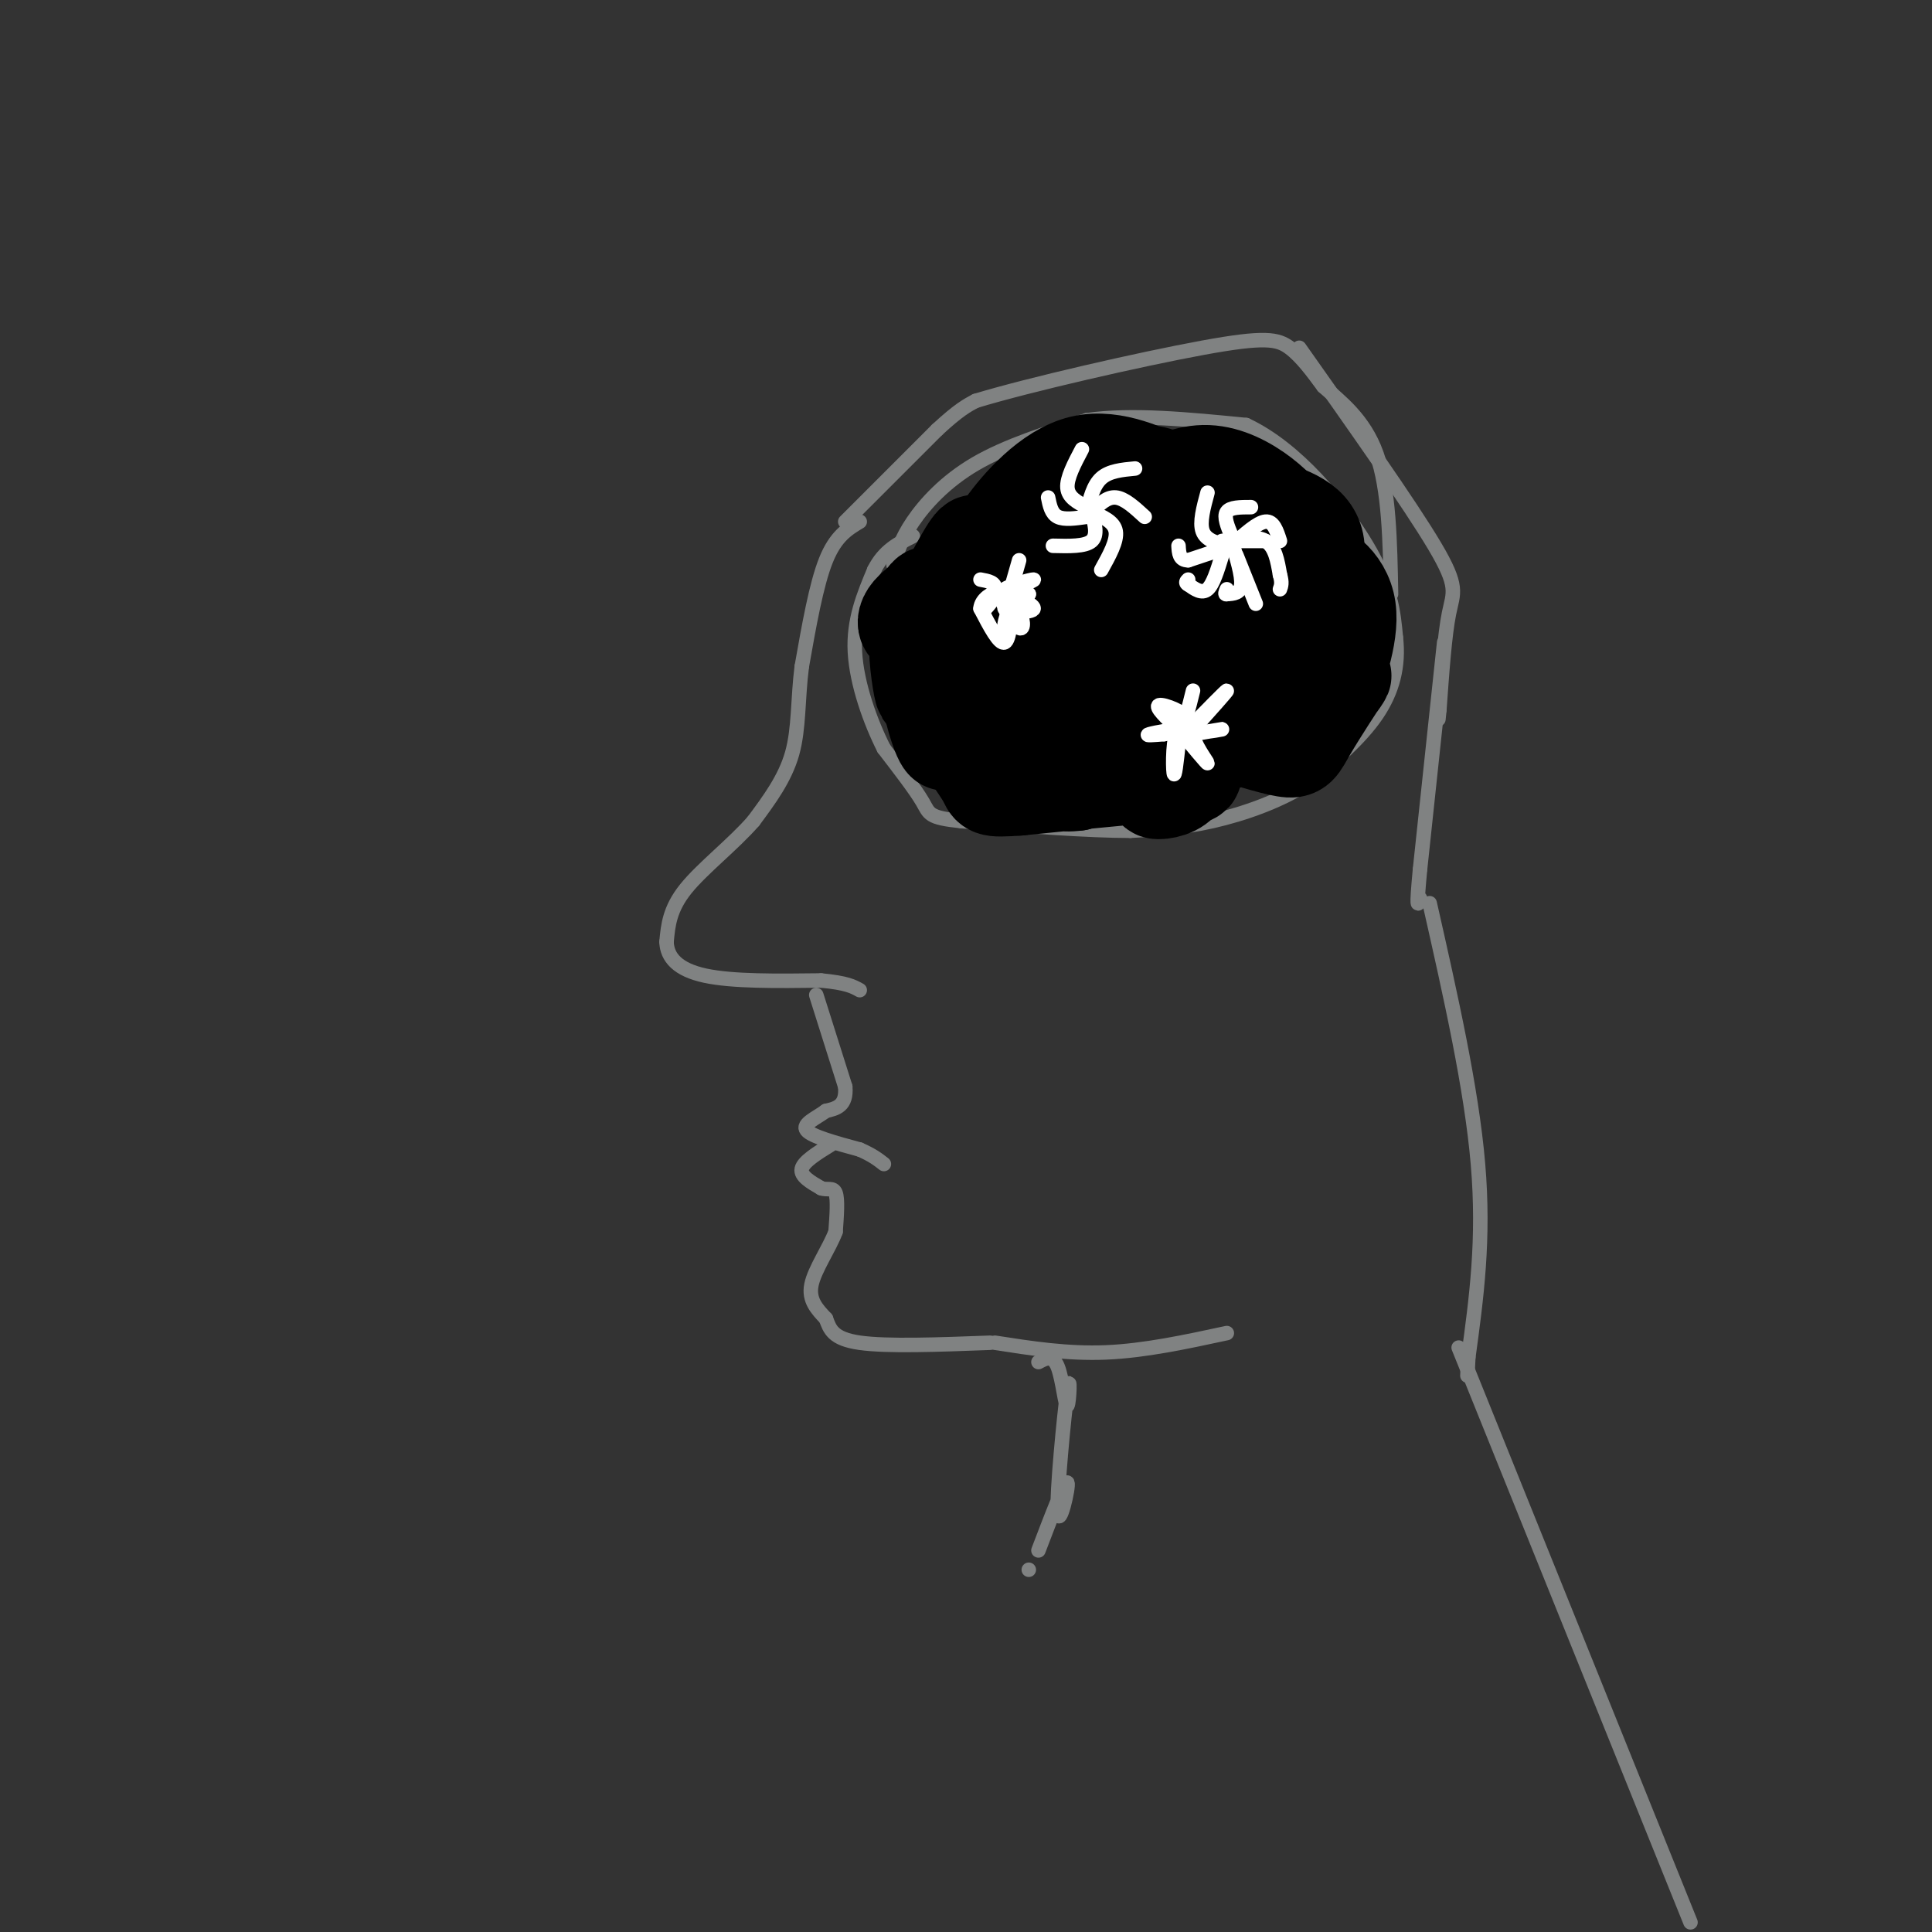 <svg viewBox='0 0 400 400' version='1.1' xmlns='http://www.w3.org/2000/svg' xmlns:xlink='http://www.w3.org/1999/xlink'><rect x="0" y="0" width="400" height="400" fill="#333333" stroke="none"/><g fill='none' stroke='#808282' stroke-width='3' stroke-linecap='round' stroke-linejoin='round'><path d='M178,108c-2.500,1.500 -5.000,3.000 -7,8c-2.000,5.000 -3.500,13.500 -5,22'/><path d='M166,138c-0.867,6.800 -0.533,12.800 -2,18c-1.467,5.200 -4.733,9.600 -8,14'/><path d='M156,170c-4.178,4.800 -10.622,9.800 -14,14c-3.378,4.200 -3.689,7.600 -4,11'/><path d='M138,195c0.089,3.222 2.311,5.778 8,7c5.689,1.222 14.844,1.111 24,1'/><path d='M170,203c5.333,0.500 6.667,1.250 8,2'/><path d='M169,206c0.000,0.000 6.000,19.000 6,19'/><path d='M175,225c0.333,4.000 -1.833,4.500 -4,5'/><path d='M171,230c-2.000,1.489 -5.000,2.711 -4,4c1.000,1.289 6.000,2.644 11,4'/><path d='M178,238c2.667,1.167 3.833,2.083 5,3'/><path d='M172,237c-2.833,1.750 -5.667,3.500 -6,5c-0.333,1.500 1.833,2.750 4,4'/><path d='M170,246c1.289,0.489 2.511,-0.289 3,1c0.489,1.289 0.244,4.644 0,8'/><path d='M173,255c-1.244,3.378 -4.356,7.822 -5,11c-0.644,3.178 1.178,5.089 3,7'/><path d='M171,273c0.822,2.200 1.378,4.200 7,5c5.622,0.800 16.311,0.400 27,0'/><path d='M206,278c7.500,1.167 15.000,2.333 23,2c8.000,-0.333 16.500,-2.167 25,-4'/><path d='M215,282c1.487,-0.796 2.974,-1.592 4,1c1.026,2.592 1.590,8.573 2,8c0.410,-0.573 0.667,-7.700 0,-3c-0.667,4.700 -2.256,21.227 -2,25c0.256,3.773 2.359,-5.208 2,-6c-0.359,-0.792 -3.179,6.604 -6,14'/><path d='M213,325c0.000,0.000 0.000,0.000 0,0'/><path d='M175,108c0.000,0.000 19.000,-19.000 19,-19'/><path d='M194,89c4.500,-4.167 6.250,-5.083 8,-6'/><path d='M202,83c10.881,-3.321 34.083,-8.625 47,-11c12.917,-2.375 15.548,-1.821 18,0c2.452,1.821 4.726,4.911 7,8'/><path d='M274,80c3.400,3.067 8.400,6.733 11,14c2.600,7.267 2.800,18.133 3,29'/><path d='M269,72c11.444,16.200 22.889,32.400 28,41c5.111,8.600 3.889,9.600 3,14c-0.889,4.400 -1.444,12.200 -2,20'/><path d='M298,147c-0.333,3.333 -0.167,1.667 0,0'/><path d='M299,133c0.000,0.000 -5.000,47.000 -5,47'/><path d='M294,180c-0.833,8.833 -0.417,7.417 0,6'/><path d='M296,187c4.333,19.167 8.667,38.333 10,54c1.333,15.667 -0.333,27.833 -2,40'/><path d='M304,281c-0.333,6.667 -0.167,3.333 0,0'/><path d='M302,279c0.000,0.000 48.000,119.000 48,119'/><path d='M185,117c0.756,-2.667 1.511,-5.333 4,-9c2.489,-3.667 6.711,-8.333 13,-12c6.289,-3.667 14.644,-6.333 23,-9'/><path d='M225,87c9.333,-1.333 21.167,-0.167 33,1'/><path d='M258,88c10.422,4.867 19.978,16.533 25,25c5.022,8.467 5.511,13.733 6,19'/><path d='M289,132c0.667,5.889 -0.667,11.111 -4,16c-3.333,4.889 -8.667,9.444 -14,14'/><path d='M271,162c-5.867,3.867 -13.533,6.533 -20,8c-6.467,1.467 -11.733,1.733 -17,2'/><path d='M234,172c-8.667,0.000 -21.833,-1.000 -35,-2'/><path d='M199,170c-6.867,-0.711 -6.533,-1.489 -8,-4c-1.467,-2.511 -4.733,-6.756 -8,-11'/><path d='M183,155c-2.756,-5.400 -5.644,-13.400 -6,-20c-0.356,-6.600 1.822,-11.800 4,-17'/><path d='M181,118c2.000,-4.000 5.000,-5.500 8,-7'/></g>
<g fill='none' stroke='#000000' stroke-width='20' stroke-linecap='round' stroke-linejoin='round'><path d='M258,120c2.448,2.688 4.897,5.376 4,2c-0.897,-3.376 -5.138,-12.816 -4,-13c1.138,-0.184 7.656,8.889 9,10c1.344,1.111 -2.484,-5.739 -2,-3c0.484,2.739 5.281,15.068 6,17c0.719,1.932 -2.641,-6.534 -6,-15'/><path d='M264,115c1.933,0.200 3.867,0.400 6,4c2.133,3.600 4.467,10.600 4,11c-0.467,0.400 -3.733,-5.800 -7,-12'/><path d='M263,110c5.533,5.644 11.067,11.289 13,17c1.933,5.711 0.267,11.489 -1,14c-1.267,2.511 -2.133,1.756 -3,1'/><path d='M272,130c-1.450,-5.455 -2.900,-10.910 -1,-12c1.900,-1.090 7.149,2.184 8,8c0.851,5.816 -2.697,14.175 -3,16c-0.303,1.825 2.641,-2.882 2,-2c-0.641,0.882 -4.865,7.353 -7,11c-2.135,3.647 -2.181,4.471 -5,4c-2.819,-0.471 -8.409,-2.235 -14,-4'/><path d='M252,151c-2.074,-7.536 -0.261,-24.377 0,-29c0.261,-4.623 -1.032,2.971 -1,4c0.032,1.029 1.387,-4.507 3,-8c1.613,-3.493 3.483,-4.942 5,-2c1.517,2.942 2.680,10.275 3,11c0.320,0.725 -0.204,-5.159 0,-3c0.204,2.159 1.137,12.361 1,18c-0.137,5.639 -1.343,6.715 -4,6c-2.657,-0.715 -6.765,-3.221 -10,-7c-3.235,-3.779 -5.595,-8.833 -6,-14c-0.405,-5.167 1.146,-10.449 1,-11c-0.146,-0.551 -1.990,3.630 -1,3c0.990,-0.630 4.815,-6.070 5,-7c0.185,-0.930 -3.268,2.650 -2,2c1.268,-0.650 7.257,-5.530 11,-3c3.743,2.530 5.241,12.469 5,19c-0.241,6.531 -2.221,9.653 -2,9c0.221,-0.653 2.642,-5.081 1,-4c-1.642,1.081 -7.348,7.669 -8,10c-0.652,2.331 3.751,0.404 3,0c-0.751,-0.404 -6.655,0.717 -6,0c0.655,-0.717 7.869,-3.270 8,-3c0.131,0.270 -6.820,3.363 -11,2c-4.180,-1.363 -5.590,-7.181 -7,-13'/><path d='M240,131c-0.698,-7.048 1.059,-18.166 1,-20c-0.059,-1.834 -1.932,5.618 -2,5c-0.068,-0.618 1.668,-9.306 6,-11c4.332,-1.694 11.259,3.606 15,8c3.741,4.394 4.294,7.882 4,8c-0.294,0.118 -1.437,-3.132 -1,-3c0.437,0.132 2.455,3.648 1,5c-1.455,1.352 -6.382,0.539 -7,1c-0.618,0.461 3.071,2.196 3,1c-0.071,-1.196 -3.904,-5.322 -6,-10c-2.096,-4.678 -2.456,-9.908 0,-11c2.456,-1.092 7.728,1.954 13,5'/><path d='M267,109c-0.655,-2.335 -8.791,-10.673 -17,-11c-8.209,-0.327 -16.489,7.356 -15,10c1.489,2.644 12.747,0.250 19,0c6.253,-0.250 7.501,1.643 9,5c1.499,3.357 3.250,8.179 5,13'/><path d='M268,126c0.707,0.635 -0.026,-4.279 0,-3c0.026,1.279 0.812,8.751 -1,14c-1.812,5.249 -6.223,8.274 -5,4c1.223,-4.274 8.080,-15.847 10,-23c1.920,-7.153 -1.099,-9.887 -7,-12c-5.901,-2.113 -14.686,-3.604 -20,-3c-5.314,0.604 -7.157,3.302 -9,6'/><path d='M236,109c-2.695,2.623 -4.932,6.182 -5,8c-0.068,1.818 2.031,1.896 4,1c1.969,-0.896 3.806,-2.766 6,-6c2.194,-3.234 4.745,-7.832 3,-10c-1.745,-2.168 -7.784,-1.905 -14,0c-6.216,1.905 -12.608,5.453 -19,9'/><path d='M211,111c0.851,-1.425 12.479,-9.487 20,-12c7.521,-2.513 10.933,0.522 9,0c-1.933,-0.522 -9.213,-4.602 -16,-3c-6.787,1.602 -13.082,8.886 -16,13c-2.918,4.114 -2.459,5.057 -2,6'/><path d='M206,115c-2.249,2.380 -6.871,5.329 -9,9c-2.129,3.671 -1.766,8.065 0,5c1.766,-3.065 4.933,-13.590 5,-16c0.067,-2.410 -2.967,3.295 -6,9'/><path d='M196,122c-1.661,5.329 -2.812,14.152 -3,14c-0.188,-0.152 0.589,-9.278 0,-12c-0.589,-2.722 -2.543,0.959 -3,6c-0.457,5.041 0.584,11.440 1,13c0.416,1.560 0.208,-1.720 0,-5'/><path d='M191,138c-0.240,-3.494 -0.842,-9.728 -1,-11c-0.158,-1.272 0.126,2.419 -1,3c-1.126,0.581 -3.661,-1.948 3,-6c6.661,-4.052 22.518,-9.625 28,-6c5.482,3.625 0.589,16.450 -3,24c-3.589,7.550 -5.875,9.827 -8,9c-2.125,-0.827 -4.089,-4.756 -5,-6c-0.911,-1.244 -0.770,0.197 0,3c0.770,2.803 2.167,6.968 2,3c-0.167,-3.968 -1.900,-16.071 -3,-17c-1.100,-0.929 -1.567,9.314 0,8c1.567,-1.314 5.169,-14.185 5,-18c-0.169,-3.815 -4.109,1.425 -2,2c2.109,0.575 10.266,-3.516 12,-5c1.734,-1.484 -2.956,-0.361 -3,0c-0.044,0.361 4.559,-0.040 7,1c2.441,1.040 2.721,3.520 3,6'/><path d='M225,128c0.141,-1.071 -1.006,-6.750 -1,-4c0.006,2.750 1.166,13.927 2,16c0.834,2.073 1.342,-4.958 0,-4c-1.342,0.958 -4.533,9.906 -5,13c-0.467,3.094 1.791,0.335 3,-2c1.209,-2.335 1.369,-4.244 1,-3c-0.369,1.244 -1.268,5.643 -5,7c-3.732,1.357 -10.298,-0.329 -10,0c0.298,0.329 7.459,2.671 7,1c-0.459,-1.671 -8.536,-7.355 -11,-8c-2.464,-0.645 0.687,3.748 1,3c0.313,-0.748 -2.213,-6.639 -2,-6c0.213,0.639 3.164,7.808 3,8c-0.164,0.192 -3.442,-6.593 -4,-11c-0.558,-4.407 1.604,-6.435 2,-7c0.396,-0.565 -0.975,0.332 -2,2c-1.025,1.668 -1.705,4.108 0,3c1.705,-1.108 5.796,-5.762 6,-7c0.204,-1.238 -3.479,0.941 -3,1c0.479,0.059 5.120,-2.003 10,-1c4.880,1.003 10.001,5.069 11,5c0.999,-0.069 -2.122,-4.273 -2,-2c0.122,2.273 3.486,11.023 4,17c0.514,5.977 -1.823,9.181 -5,10c-3.177,0.819 -7.193,-0.747 -7,-1c0.193,-0.253 4.593,0.806 5,1c0.407,0.194 -3.181,-0.478 -7,-3c-3.819,-2.522 -7.868,-6.893 -5,-9c2.868,-2.107 12.652,-1.948 18,-2c5.348,-0.052 6.258,-0.313 6,3c-0.258,3.313 -1.685,10.200 -1,12c0.685,1.800 3.481,-1.486 2,-2c-1.481,-0.514 -7.241,1.743 -13,4'/><path d='M223,162c-3.514,0.497 -5.799,-0.259 -2,-2c3.799,-1.741 13.683,-4.466 19,-5c5.317,-0.534 6.068,1.122 6,3c-0.068,1.878 -0.956,3.978 -3,5c-2.044,1.022 -5.242,0.968 -3,0c2.242,-0.968 9.926,-2.848 6,-3c-3.926,-0.152 -19.463,1.424 -35,3'/><path d='M211,163c-6.657,0.474 -5.800,0.159 -7,-2c-1.200,-2.159 -4.458,-6.161 -5,-9c-0.542,-2.839 1.631,-4.515 3,-3c1.369,1.515 1.934,6.220 0,4c-1.934,-2.220 -6.367,-11.367 -7,-15c-0.633,-3.633 2.533,-1.752 4,2c1.467,3.752 1.233,9.376 1,15'/><path d='M200,155c-1.103,-3.143 -4.359,-18.500 -5,-19c-0.641,-0.500 1.333,13.856 1,17c-0.333,3.144 -2.974,-4.923 -4,-11c-1.026,-6.077 -0.436,-10.165 1,-12c1.436,-1.835 3.718,-1.418 6,-1'/><path d='M199,129c5.016,-1.104 14.555,-3.363 23,-2c8.445,1.363 15.796,6.349 20,10c4.204,3.651 5.261,5.968 2,9c-3.261,3.032 -10.839,6.778 -9,7c1.839,0.222 13.097,-3.079 19,-4c5.903,-0.921 6.452,0.540 7,2'/><path d='M261,151c2.164,-0.482 4.075,-2.686 2,-2c-2.075,0.686 -8.136,4.262 -13,6c-4.864,1.738 -8.533,1.640 -13,-1c-4.467,-2.640 -9.734,-7.820 -15,-13'/></g>
<g fill='none' stroke='#ffffff' stroke-width='3' stroke-linecap='round' stroke-linejoin='round'><path d='M253,112c3.500,-0.583 7.000,-1.167 9,0c2.000,1.167 2.500,4.083 3,7'/><path d='M265,119c0.500,1.667 0.250,2.333 0,3'/><path d='M255,112c1.083,3.583 2.167,7.167 2,9c-0.167,1.833 -1.583,1.917 -3,2'/><path d='M254,123c-0.500,0.167 -0.250,-0.417 0,-1'/><path d='M255,113c0.000,0.000 -9.000,3.000 -9,3'/><path d='M246,116c-1.833,0.000 -1.917,-1.500 -2,-3'/><path d='M254,113c-2.167,-0.583 -4.333,-1.167 -5,-3c-0.667,-1.833 0.167,-4.917 1,-8'/><path d='M255,111c-0.833,-2.000 -1.667,-4.000 -1,-5c0.667,-1.000 2.833,-1.000 5,-1'/><path d='M256,112c0.000,0.000 6.000,0.000 6,0'/><path d='M247,151c3.583,-4.000 7.167,-8.000 7,-8c-0.167,0.000 -4.083,4.000 -8,8'/><path d='M246,151c0.578,1.200 6.022,0.200 7,0c0.978,-0.200 -2.511,0.400 -6,1'/><path d='M247,152c0.000,1.800 3.000,5.800 3,6c0.000,0.200 -3.000,-3.400 -6,-7'/><path d='M244,151c-1.200,1.178 -1.200,7.622 -1,9c0.200,1.378 0.600,-2.311 1,-6'/><path d='M244,154c0.833,-1.667 2.417,-2.833 1,-3c-1.417,-0.167 -5.833,0.667 -7,1c-1.167,0.333 0.917,0.167 3,0'/><path d='M241,152c2.000,-0.440 5.500,-1.542 5,-3c-0.500,-1.458 -5.000,-3.274 -6,-3c-1.000,0.274 1.500,2.637 4,5'/><path d='M244,151c1.167,-0.500 2.083,-4.250 3,-8'/><path d='M209,123c0.000,0.000 2.000,-7.000 2,-7'/><path d='M207,123c3.733,-1.467 7.467,-2.933 7,-3c-0.467,-0.067 -5.133,1.267 -6,2c-0.867,0.733 2.067,0.867 5,1'/><path d='M213,123c-0.833,0.771 -5.416,2.200 -5,3c0.416,0.800 5.830,0.971 6,0c0.170,-0.971 -4.903,-3.085 -6,-2c-1.097,1.085 1.782,5.369 3,6c1.218,0.631 0.777,-2.391 0,-3c-0.777,-0.609 -1.888,1.196 -3,3'/><path d='M208,130c-0.238,-0.655 0.667,-3.792 1,-3c0.333,0.792 0.095,5.512 -1,6c-1.095,0.488 -3.048,-3.256 -5,-7'/><path d='M203,126c0.069,-2.002 2.740,-3.506 3,-3c0.260,0.506 -1.892,3.021 -2,3c-0.108,-0.021 1.826,-2.577 2,-4c0.174,-1.423 -1.413,-1.711 -3,-2'/><path d='M253,115c-0.917,3.000 -1.833,6.000 -3,7c-1.167,1.000 -2.583,0.000 -4,-1'/><path d='M246,121c-0.667,-0.333 -0.333,-0.667 0,-1'/><path d='M255,113c2.667,-2.417 5.333,-4.833 7,-5c1.667,-0.167 2.333,1.917 3,4'/><path d='M256,115c0.000,0.000 4.000,10.000 4,10'/><path d='M225,106c0.667,-2.750 1.333,-5.500 3,-7c1.667,-1.500 4.333,-1.750 7,-2'/><path d='M226,106c1.583,-1.583 3.167,-3.167 5,-3c1.833,0.167 3.917,2.083 6,4'/><path d='M226,106c2.333,1.000 4.667,2.000 5,4c0.333,2.000 -1.333,5.000 -3,8'/><path d='M226,106c0.667,2.417 1.333,4.833 0,6c-1.333,1.167 -4.667,1.083 -8,1'/><path d='M225,107c-2.333,0.333 -4.667,0.667 -6,0c-1.333,-0.667 -1.667,-2.333 -2,-4'/><path d='M225,105c-1.917,-1.000 -3.833,-2.000 -4,-4c-0.167,-2.000 1.417,-5.000 3,-8'/></g>
</svg>